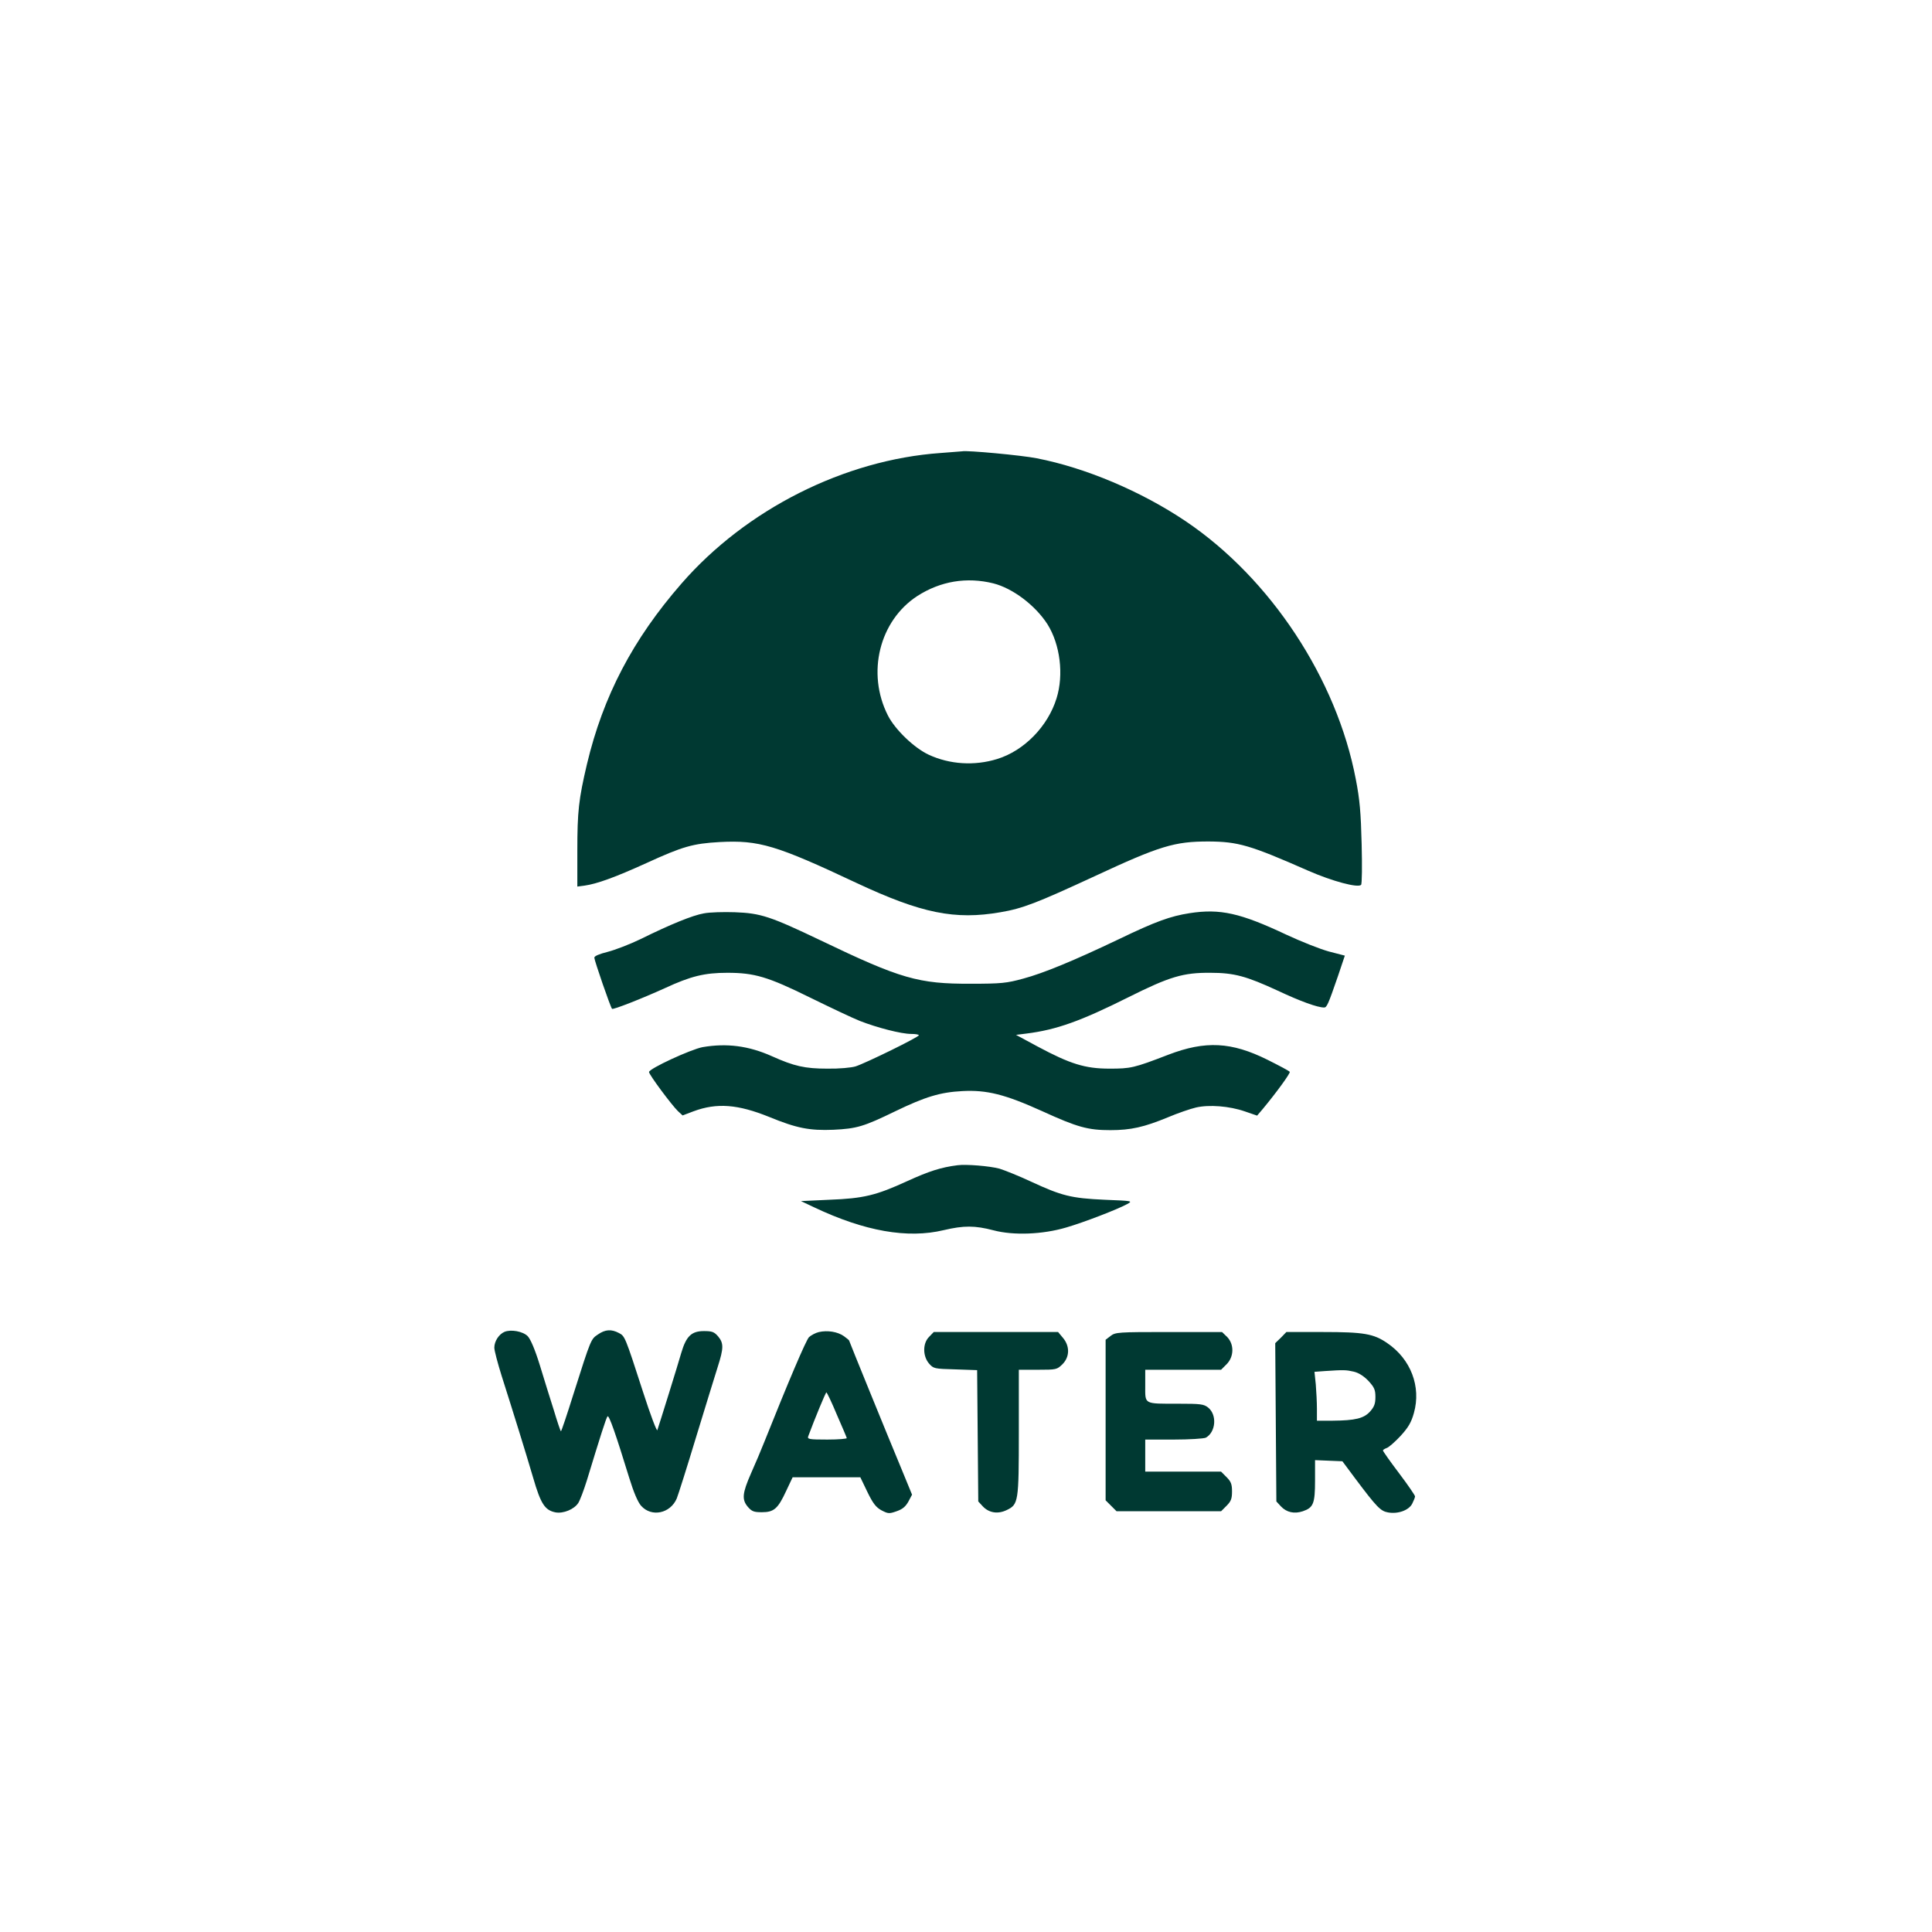 <?xml version="1.0" standalone="no"?>
<!DOCTYPE svg PUBLIC "-//W3C//DTD SVG 20010904//EN"
 "http://www.w3.org/TR/2001/REC-SVG-20010904/DTD/svg10.dtd">
<svg version="1.0" xmlns="http://www.w3.org/2000/svg"
 width="1024pt" height="1024pt" viewBox="0 0 1024 1024"
 preserveAspectRatio="xMidYMid meet">

<g transform="translate(0,1024) scale(0.1,-0.1)"
fill="#003932" stroke="none">
<path d="M4985 7839 c-509 -36 -1030 -298 -1373 -692 -258 -296 -415 -596
-501 -957 -44 -187 -51 -251 -51 -459 l0 -190 38 5 c65 9 162 44 327 119 194
89 248 104 390 112 208 11 300 -17 725 -217 344 -161 521 -197 763 -155 118
20 192 49 497 190 348 162 425 185 605 185 158 -1 220 -19 529 -155 128 -56
263 -92 280 -75 5 5 6 101 3 217 -4 165 -10 236 -31 343 -101 532 -452 1064
-901 1367 -236 159 -532 284 -790 334 -79 16 -372 43 -395 37 -3 0 -54 -4
-115 -9z m280 -691 c103 -26 223 -117 287 -217 67 -107 87 -267 48 -392 -46
-149 -172 -278 -315 -322 -120 -37 -251 -29 -363 23 -77 36 -178 133 -216 208
-114 225 -45 502 156 633 123 79 262 102 403 67z"/>
<path d="M3731 5399 c-59 -10 -177 -58 -337 -137 -56 -27 -134 -57 -173 -67
-44 -11 -71 -22 -71 -31 0 -14 86 -264 94 -271 5 -6 160 55 281 110 136 63
209 81 330 81 144 0 215 -21 438 -131 106 -52 224 -108 264 -124 92 -36 220
-69 272 -69 23 0 41 -3 41 -7 0 -10 -280 -147 -335 -165 -23 -7 -87 -13 -150
-12 -119 0 -176 13 -294 66 -123 55 -239 70 -367 48 -63 -12 -284 -114 -284
-132 0 -14 120 -175 153 -207 l25 -23 58 22 c124 46 235 37 401 -30 146 -60
214 -73 340 -68 125 6 161 17 328 98 159 77 239 101 355 107 130 7 226 -17
423 -106 188 -86 244 -101 362 -101 109 0 179 16 305 68 52 22 119 45 149 52
69 16 177 8 260 -21 l64 -22 29 34 c74 89 148 191 144 198 -3 5 -56 33 -118
64 -191 95 -329 102 -525 27 -184 -71 -200 -74 -313 -74 -129 0 -208 25 -380
117 l-115 62 56 7 c159 20 287 66 539 192 220 110 291 131 435 130 127 0 191
-18 358 -95 119 -56 210 -89 245 -89 14 0 21 14 73 165 l37 110 -85 22 c-47
13 -148 53 -225 89 -244 115 -351 139 -513 114 -102 -16 -180 -44 -373 -137
-241 -115 -401 -181 -509 -210 -88 -24 -116 -27 -278 -27 -277 -1 -371 26
-796 230 -266 127 -317 144 -454 149 -60 2 -134 0 -164 -6z"/>
<path d="M5075 4064 c-88 -11 -152 -32 -266 -84 -166 -76 -231 -92 -414 -99
l-150 -7 70 -33 c268 -127 495 -167 687 -121 106 25 165 25 264 -1 106 -28
260 -22 385 15 93 27 272 96 323 124 31 17 29 17 -119 23 -178 8 -228 21 -390
96 -66 31 -142 61 -168 69 -53 14 -176 24 -222 18z"/>
<path d="M2674 3181 c-30 -13 -54 -50 -54 -84 0 -15 18 -83 39 -150 64 -201
127 -404 167 -540 40 -138 62 -172 119 -183 41 -7 98 16 120 50 9 14 29 67 45
118 72 236 103 334 110 341 8 9 44 -95 115 -326 24 -78 46 -129 63 -148 55
-62 155 -41 189 39 8 20 55 168 103 327 49 160 100 326 114 370 32 100 32 126
2 162 -21 24 -32 28 -75 28 -66 0 -94 -27 -120 -115 -17 -60 -115 -375 -127
-410 -3 -8 -37 82 -75 200 -97 300 -97 298 -129 315 -40 21 -72 19 -111 -8
-37 -25 -36 -21 -129 -314 -35 -112 -65 -201 -67 -199 -3 2 -20 53 -38 113
-19 59 -52 166 -74 238 -26 84 -49 137 -64 153 -26 26 -89 37 -123 23z"/>
<path d="M4341 3180 c-18 -4 -42 -17 -53 -27 -16 -16 -111 -240 -238 -558 -15
-38 -46 -112 -69 -163 -47 -107 -50 -140 -17 -179 21 -24 32 -28 74 -28 64 0
85 18 129 113 l34 72 179 0 180 0 37 -77 c30 -62 46 -82 75 -98 35 -18 40 -19
80 -5 32 11 48 25 63 52 l19 36 -53 129 c-82 197 -281 686 -281 689 0 1 -12
11 -27 22 -34 24 -87 32 -132 22z m94 -437 c28 -64 52 -120 53 -125 2 -4 -44
-8 -103 -8 -98 0 -107 2 -101 18 35 94 92 232 96 232 3 0 28 -52 55 -117z"/>
<path d="M4925 3155 c-35 -34 -35 -102 -1 -142 24 -27 27 -28 140 -31 l115 -4
3 -348 3 -348 24 -26 c33 -35 80 -42 126 -20 63 30 65 42 65 414 l0 330 101 0
c98 0 101 1 130 29 39 39 40 96 3 140 l-26 31 -329 0 -330 0 -24 -25z"/>
<path d="M5886 3159 l-26 -20 0 -425 0 -426 29 -29 29 -29 277 0 277 0 29 29
c24 24 29 38 29 76 0 38 -5 52 -29 76 l-29 29 -201 0 -201 0 0 85 0 85 151 0
c84 0 159 5 170 10 53 29 61 121 12 160 -23 18 -40 20 -157 20 -186 0 -176 -5
-176 96 l0 84 201 0 201 0 29 29 c40 40 41 106 3 145 l-27 26 -282 0 c-270 0
-283 -1 -309 -21z"/>
<path d="M6789 3150 l-30 -29 3 -420 3 -419 24 -26 c30 -32 71 -41 116 -26 56
19 65 40 65 163 l0 108 72 -3 73 -3 67 -90 c114 -152 135 -174 174 -181 53
-10 111 11 129 46 8 16 15 33 15 39 0 5 -38 61 -85 123 -47 62 -85 116 -85
120 0 4 9 9 19 13 11 3 44 32 74 64 42 46 57 72 71 122 39 139 -16 285 -141
370 -72 50 -125 59 -341 59 l-194 0 -29 -30z m386 -180 c26 -6 53 -23 78 -49
31 -34 37 -47 37 -85 0 -36 -6 -52 -28 -77 -33 -37 -79 -48 -199 -49 l-83 0 0
63 c0 34 -3 92 -6 129 l-7 67 54 4 c103 7 114 6 154 -3z"/>
</g>
</svg>
